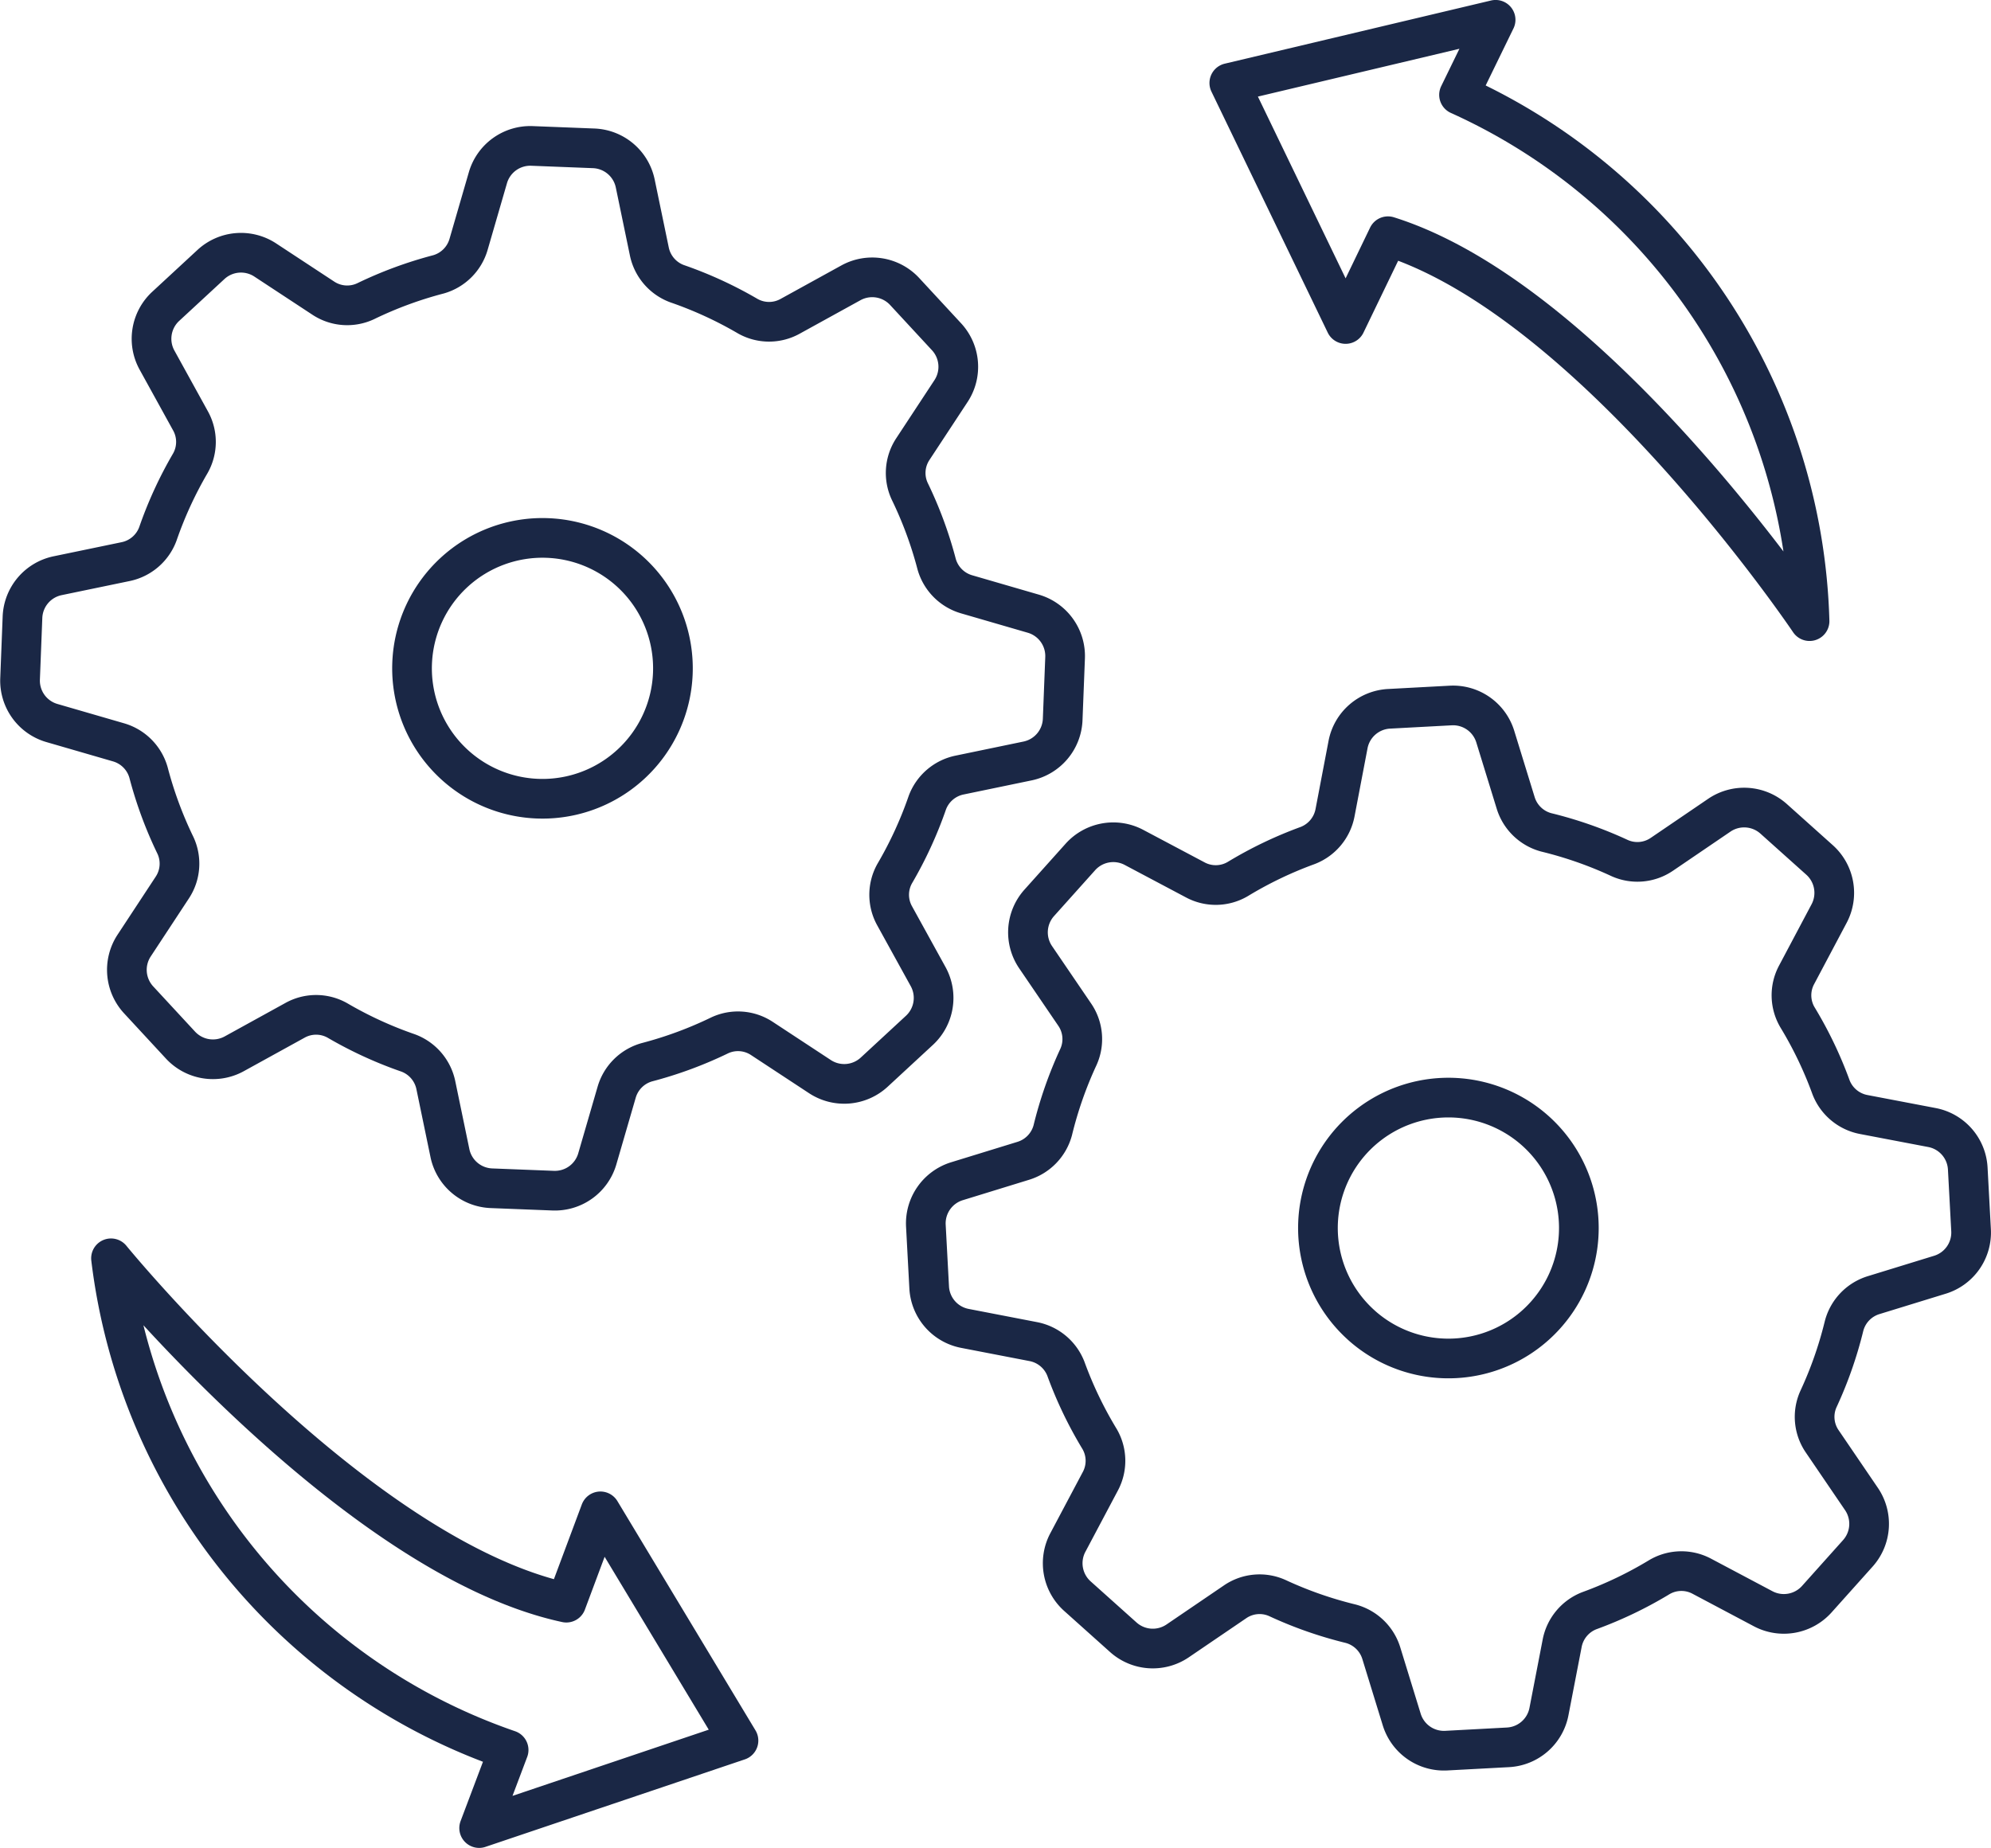 <?xml version="1.0" encoding="UTF-8"?> <svg xmlns="http://www.w3.org/2000/svg" width="60.209" height="55.896" viewBox="0 0 60.209 55.896"><g id="Group_4502" data-name="Group 4502" transform="translate(4695.588 -2208.905)"><path id="Path_9569" data-name="Path 9569" d="M361.154,357.722l-1.02-1.851a1.31,1.31,0,0,1,.009-1.282,12.009,12.009,0,0,0,.981-2.133,1.325,1.325,0,0,1,.976-.839l2.064-.428a1.335,1.335,0,0,0,1.054-1.253l.073-1.866a1.335,1.335,0,0,0-.953-1.332l-2.024-.588a1.325,1.325,0,0,1-.907-.912,12.013,12.013,0,0,0-.812-2.2,1.31,1.31,0,0,1,.091-1.279l1.161-1.766a1.337,1.337,0,0,0-.139-1.631l-1.27-1.373a1.337,1.337,0,0,0-1.615-.266l-1.851,1.02a1.31,1.31,0,0,1-1.282-.009,12.012,12.012,0,0,0-2.133-.98,1.325,1.325,0,0,1-.839-.976l-.428-2.064a1.335,1.335,0,0,0-1.253-1.054l-1.866-.073a1.335,1.335,0,0,0-1.332.953l-.587,2.024a1.325,1.325,0,0,1-.912.908,12.007,12.007,0,0,0-2.2.812,1.31,1.31,0,0,1-1.279-.091l-1.766-1.161a1.337,1.337,0,0,0-1.631.139l-1.373,1.27a1.337,1.337,0,0,0-.266,1.615l1.02,1.851a1.31,1.31,0,0,1-.009,1.282,12.015,12.015,0,0,0-.98,2.133,1.325,1.325,0,0,1-.976.839l-2.064.428a1.335,1.335,0,0,0-1.054,1.253l-.073,1.866a1.335,1.335,0,0,0,.953,1.332l2.024.587a1.325,1.325,0,0,1,.907.912,12.018,12.018,0,0,0,.812,2.2,1.31,1.31,0,0,1-.091,1.278l-1.161,1.766a1.337,1.337,0,0,0,.139,1.631l1.27,1.373a1.337,1.337,0,0,0,1.615.266l1.851-1.02a1.31,1.31,0,0,1,1.282.009,12.018,12.018,0,0,0,2.133.98,1.325,1.325,0,0,1,.839.975l.428,2.064a1.335,1.335,0,0,0,1.254,1.054l1.866.073a1.335,1.335,0,0,0,1.332-.953l.588-2.024a1.325,1.325,0,0,1,.912-.907,12.012,12.012,0,0,0,2.2-.812,1.31,1.31,0,0,1,1.278.091l1.766,1.161a1.337,1.337,0,0,0,1.631-.139l1.373-1.27A1.337,1.337,0,0,0,361.154,357.722Zm-14.563-6.655a3.945,3.945,0,1,1,5.575.217A3.943,3.943,0,0,1,346.591,351.067Z" transform="translate(-5028.67 1880.732)" fill="none" stroke="#1a2745" stroke-linecap="round" stroke-linejoin="round" stroke-width="1.2" stroke-dasharray="1830 0 0 135"></path><path id="Path_9570" data-name="Path 9570" d="M1223.954,968.7l-1.189-1.747a1.309,1.309,0,0,1-.112-1.277,12.008,12.008,0,0,0,.776-2.216,1.325,1.325,0,0,1,.893-.927l2.015-.62a1.335,1.335,0,0,0,.931-1.347l-.1-1.865a1.335,1.335,0,0,0-1.074-1.236l-2.071-.395a1.325,1.325,0,0,1-.989-.823,12,12,0,0,0-1.015-2.117,1.31,1.31,0,0,1-.029-1.281l.99-1.867a1.337,1.337,0,0,0-.291-1.61l-1.393-1.248a1.337,1.337,0,0,0-1.633-.113l-1.747,1.189a1.311,1.311,0,0,1-1.277.112,12.014,12.014,0,0,0-2.215-.776,1.325,1.325,0,0,1-.927-.892l-.62-2.014a1.335,1.335,0,0,0-1.347-.932l-1.865.1a1.335,1.335,0,0,0-1.236,1.074l-.395,2.07a1.327,1.327,0,0,1-.823.989,12,12,0,0,0-2.117,1.015,1.31,1.31,0,0,1-1.282.029l-1.867-.99a1.337,1.337,0,0,0-1.61.292l-1.248,1.393a1.337,1.337,0,0,0-.113,1.633l1.189,1.747a1.31,1.31,0,0,1,.112,1.277,12.028,12.028,0,0,0-.776,2.216,1.325,1.325,0,0,1-.892.927l-2.014.62a1.335,1.335,0,0,0-.932,1.347l.1,1.865a1.335,1.335,0,0,0,1.074,1.236l2.071.4a1.325,1.325,0,0,1,.989.823,12.013,12.013,0,0,0,1.015,2.117,1.31,1.31,0,0,1,.029,1.281l-.99,1.867a1.337,1.337,0,0,0,.292,1.61l1.393,1.248a1.337,1.337,0,0,0,1.633.113l1.747-1.189a1.309,1.309,0,0,1,1.277-.112,12.011,12.011,0,0,0,2.216.776,1.326,1.326,0,0,1,.927.893l.62,2.015a1.335,1.335,0,0,0,1.347.931l1.865-.1a1.335,1.335,0,0,0,1.236-1.074l.4-2.07a1.324,1.324,0,0,1,.823-.989,12.038,12.038,0,0,0,2.117-1.015,1.31,1.31,0,0,1,1.281-.029l1.867.99a1.338,1.338,0,0,0,1.611-.292l1.247-1.393A1.337,1.337,0,0,0,1223.954,968.7Zm-15.123-5.258a3.945,3.945,0,1,1,5.57-.307A3.943,3.943,0,0,1,1208.831,963.443Z" transform="translate(-5863.25 1285.547)" fill="none" stroke="#1a2745" stroke-linecap="round" stroke-linejoin="round" stroke-width="1.2" stroke-dasharray="1590 0 0 135"></path><path id="Path_9571" data-name="Path 9571" d="M1650.945,202.342c6.239,1.96,12.749,11.643,12.749,11.643a18.011,18.011,0,0,0-10.6-15.919l1.106-2.27-8.053,1.911,3.517,7.29Z" transform="translate(-6304.56 2013.708)" fill="none" stroke="#1a2745" stroke-linecap="round" stroke-linejoin="round" stroke-width="1.2"></path><path id="Path_9572" data-name="Path 9572" d="M446.338,1550.536c-6.393-1.376-13.769-10.416-13.769-10.416a18.011,18.011,0,0,0,12.024,14.872l-.891,2.362,7.842-2.646-4.175-6.934Z" transform="translate(-5124.8 706.846)" fill="none" stroke="#1a2745" stroke-linecap="round" stroke-linejoin="round" stroke-width="1.2"></path></g></svg> 